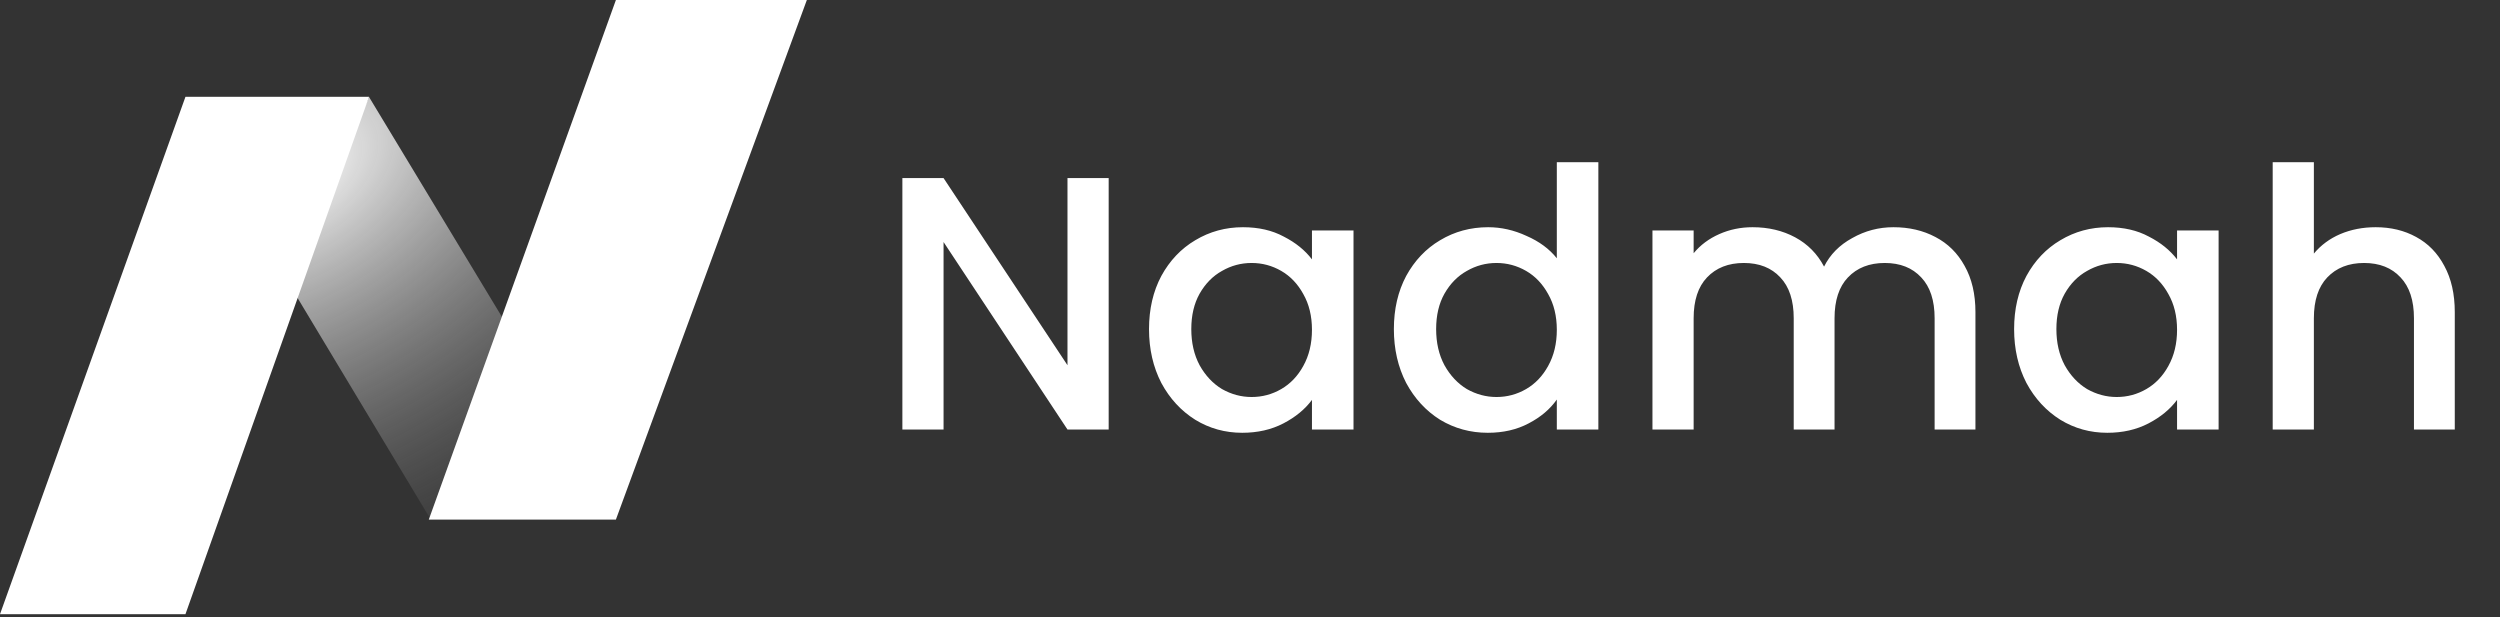 <svg width="158" height="39" viewBox="0 0 158 39" fill="none" xmlns="http://www.w3.org/2000/svg">
<rect x="0" y="0" width="158" height="39" fill="#333333" stroke="none"/>
<g clip-path="url(#clip0_4614_687)">
<path d="M32.377 21.109L23.317 6.118L18.254 17.913L27.226 32.837L32.377 21.109Z" fill="url(#paint0_radial_4614_687)"/>
<path d="M11.721 6.118L0 38.816H11.721L23.324 6.118H11.721Z" fill="white"/>
<path d="M38.925 0L27.1 32.837H38.925L50.993 0H38.925Z" fill="white"/>
</g>
<path d="M70.068 27.146H67.465L59.633 15.296V27.146H57.03V11.255H59.633L67.465 23.082V11.255H70.068V27.146ZM72.618 20.799C72.618 19.535 72.877 18.416 73.395 17.442C73.927 16.468 74.643 15.714 75.541 15.182C76.454 14.634 77.459 14.36 78.555 14.36C79.544 14.36 80.404 14.558 81.135 14.953C81.881 15.334 82.475 15.813 82.916 16.392V14.565H85.542V27.146H82.916V25.274C82.475 25.867 81.873 26.362 81.112 26.758C80.351 27.154 79.483 27.352 78.509 27.352C77.428 27.352 76.439 27.078 75.541 26.53C74.643 25.966 73.927 25.19 73.395 24.201C72.877 23.196 72.618 22.062 72.618 20.799ZM82.916 20.844C82.916 19.977 82.733 19.223 82.368 18.584C82.018 17.945 81.554 17.457 80.975 17.122C80.397 16.788 79.773 16.62 79.103 16.62C78.433 16.62 77.809 16.788 77.231 17.122C76.652 17.442 76.18 17.922 75.815 18.561C75.465 19.185 75.29 19.931 75.29 20.799C75.29 21.666 75.465 22.427 75.815 23.082C76.18 23.736 76.652 24.239 77.231 24.589C77.824 24.924 78.448 25.091 79.103 25.091C79.773 25.091 80.397 24.924 80.975 24.589C81.554 24.254 82.018 23.767 82.368 23.128C82.733 22.473 82.916 21.712 82.916 20.844ZM88.093 20.799C88.093 19.535 88.352 18.416 88.869 17.442C89.402 16.468 90.117 15.714 91.016 15.182C91.929 14.634 92.941 14.36 94.052 14.36C94.874 14.36 95.681 14.542 96.473 14.908C97.279 15.258 97.919 15.73 98.391 16.323V10.25H101.016V27.146H98.391V25.251C97.964 25.86 97.371 26.362 96.61 26.758C95.864 27.154 95.004 27.352 94.029 27.352C92.933 27.352 91.929 27.078 91.016 26.53C90.117 25.966 89.402 25.19 88.869 24.201C88.352 23.196 88.093 22.062 88.093 20.799ZM98.391 20.844C98.391 19.977 98.208 19.223 97.843 18.584C97.492 17.945 97.028 17.457 96.45 17.122C95.871 16.788 95.247 16.62 94.578 16.62C93.908 16.62 93.284 16.788 92.705 17.122C92.127 17.442 91.655 17.922 91.29 18.561C90.939 19.185 90.764 19.931 90.764 20.799C90.764 21.666 90.939 22.427 91.29 23.082C91.655 23.736 92.127 24.239 92.705 24.589C93.299 24.924 93.923 25.091 94.578 25.091C95.247 25.091 95.871 24.924 96.45 24.589C97.028 24.254 97.492 23.767 97.843 23.128C98.208 22.473 98.391 21.712 98.391 20.844ZM119.665 14.36C120.654 14.36 121.537 14.565 122.313 14.976C123.105 15.387 123.721 15.996 124.163 16.803C124.619 17.61 124.848 18.584 124.848 19.726V27.146H122.268V20.114C122.268 18.987 121.986 18.127 121.423 17.534C120.86 16.925 120.091 16.62 119.117 16.62C118.142 16.62 117.366 16.925 116.788 17.534C116.225 18.127 115.943 18.987 115.943 20.114V27.146H113.363V20.114C113.363 18.987 113.081 18.127 112.518 17.534C111.955 16.925 111.186 16.62 110.212 16.62C109.238 16.62 108.461 16.925 107.883 17.534C107.32 18.127 107.038 18.987 107.038 20.114V27.146H104.435V14.565H107.038V16.004C107.464 15.486 108.005 15.083 108.659 14.794C109.314 14.504 110.014 14.36 110.76 14.36C111.764 14.36 112.663 14.573 113.454 14.999C114.246 15.425 114.855 16.042 115.281 16.849C115.661 16.087 116.255 15.486 117.062 15.045C117.868 14.588 118.736 14.36 119.665 14.36ZM127.292 20.799C127.292 19.535 127.551 18.416 128.069 17.442C128.601 16.468 129.317 15.714 130.215 15.182C131.128 14.634 132.133 14.36 133.229 14.36C134.218 14.36 135.078 14.558 135.809 14.953C136.555 15.334 137.148 15.813 137.59 16.392V14.565H140.216V27.146H137.59V25.274C137.148 25.867 136.547 26.362 135.786 26.758C135.025 27.154 134.157 27.352 133.183 27.352C132.102 27.352 131.113 27.078 130.215 26.53C129.317 25.966 128.601 25.19 128.069 24.201C127.551 23.196 127.292 22.062 127.292 20.799ZM137.59 20.844C137.59 19.977 137.407 19.223 137.042 18.584C136.692 17.945 136.227 17.457 135.649 17.122C135.071 16.788 134.447 16.62 133.777 16.62C133.107 16.62 132.483 16.788 131.904 17.122C131.326 17.442 130.854 17.922 130.489 18.561C130.139 19.185 129.964 19.931 129.964 20.799C129.964 21.666 130.139 22.427 130.489 23.082C130.854 23.736 131.326 24.239 131.904 24.589C132.498 24.924 133.122 25.091 133.777 25.091C134.447 25.091 135.071 24.924 135.649 24.589C136.227 24.254 136.692 23.767 137.042 23.128C137.407 22.473 137.59 21.712 137.59 20.844ZM150.142 14.36C151.101 14.36 151.953 14.565 152.699 14.976C153.46 15.387 154.054 15.996 154.48 16.803C154.921 17.61 155.142 18.584 155.142 19.726V27.146H152.562V20.114C152.562 18.987 152.28 18.127 151.717 17.534C151.154 16.925 150.385 16.62 149.411 16.62C148.437 16.62 147.661 16.925 147.082 17.534C146.519 18.127 146.237 18.987 146.237 20.114V27.146H143.634V10.25H146.237V16.026C146.679 15.494 147.234 15.083 147.904 14.794C148.589 14.504 149.335 14.36 150.142 14.36Z" fill="white"/>
<defs>
<radialGradient id="paint0_radial_4614_687" cx="0" cy="0" r="1" gradientUnits="userSpaceOnUse" gradientTransform="translate(18.253 10.821) rotate(59.299) scale(36.05 56.575)">
<stop stop-color="white"/>
<stop offset="1" stop-opacity="0"/>
</radialGradient>
<clipPath id="clip0_4614_687">
<rect width="50.993" height="38.816" fill="white"/>
</clipPath>
</defs>
</svg>
